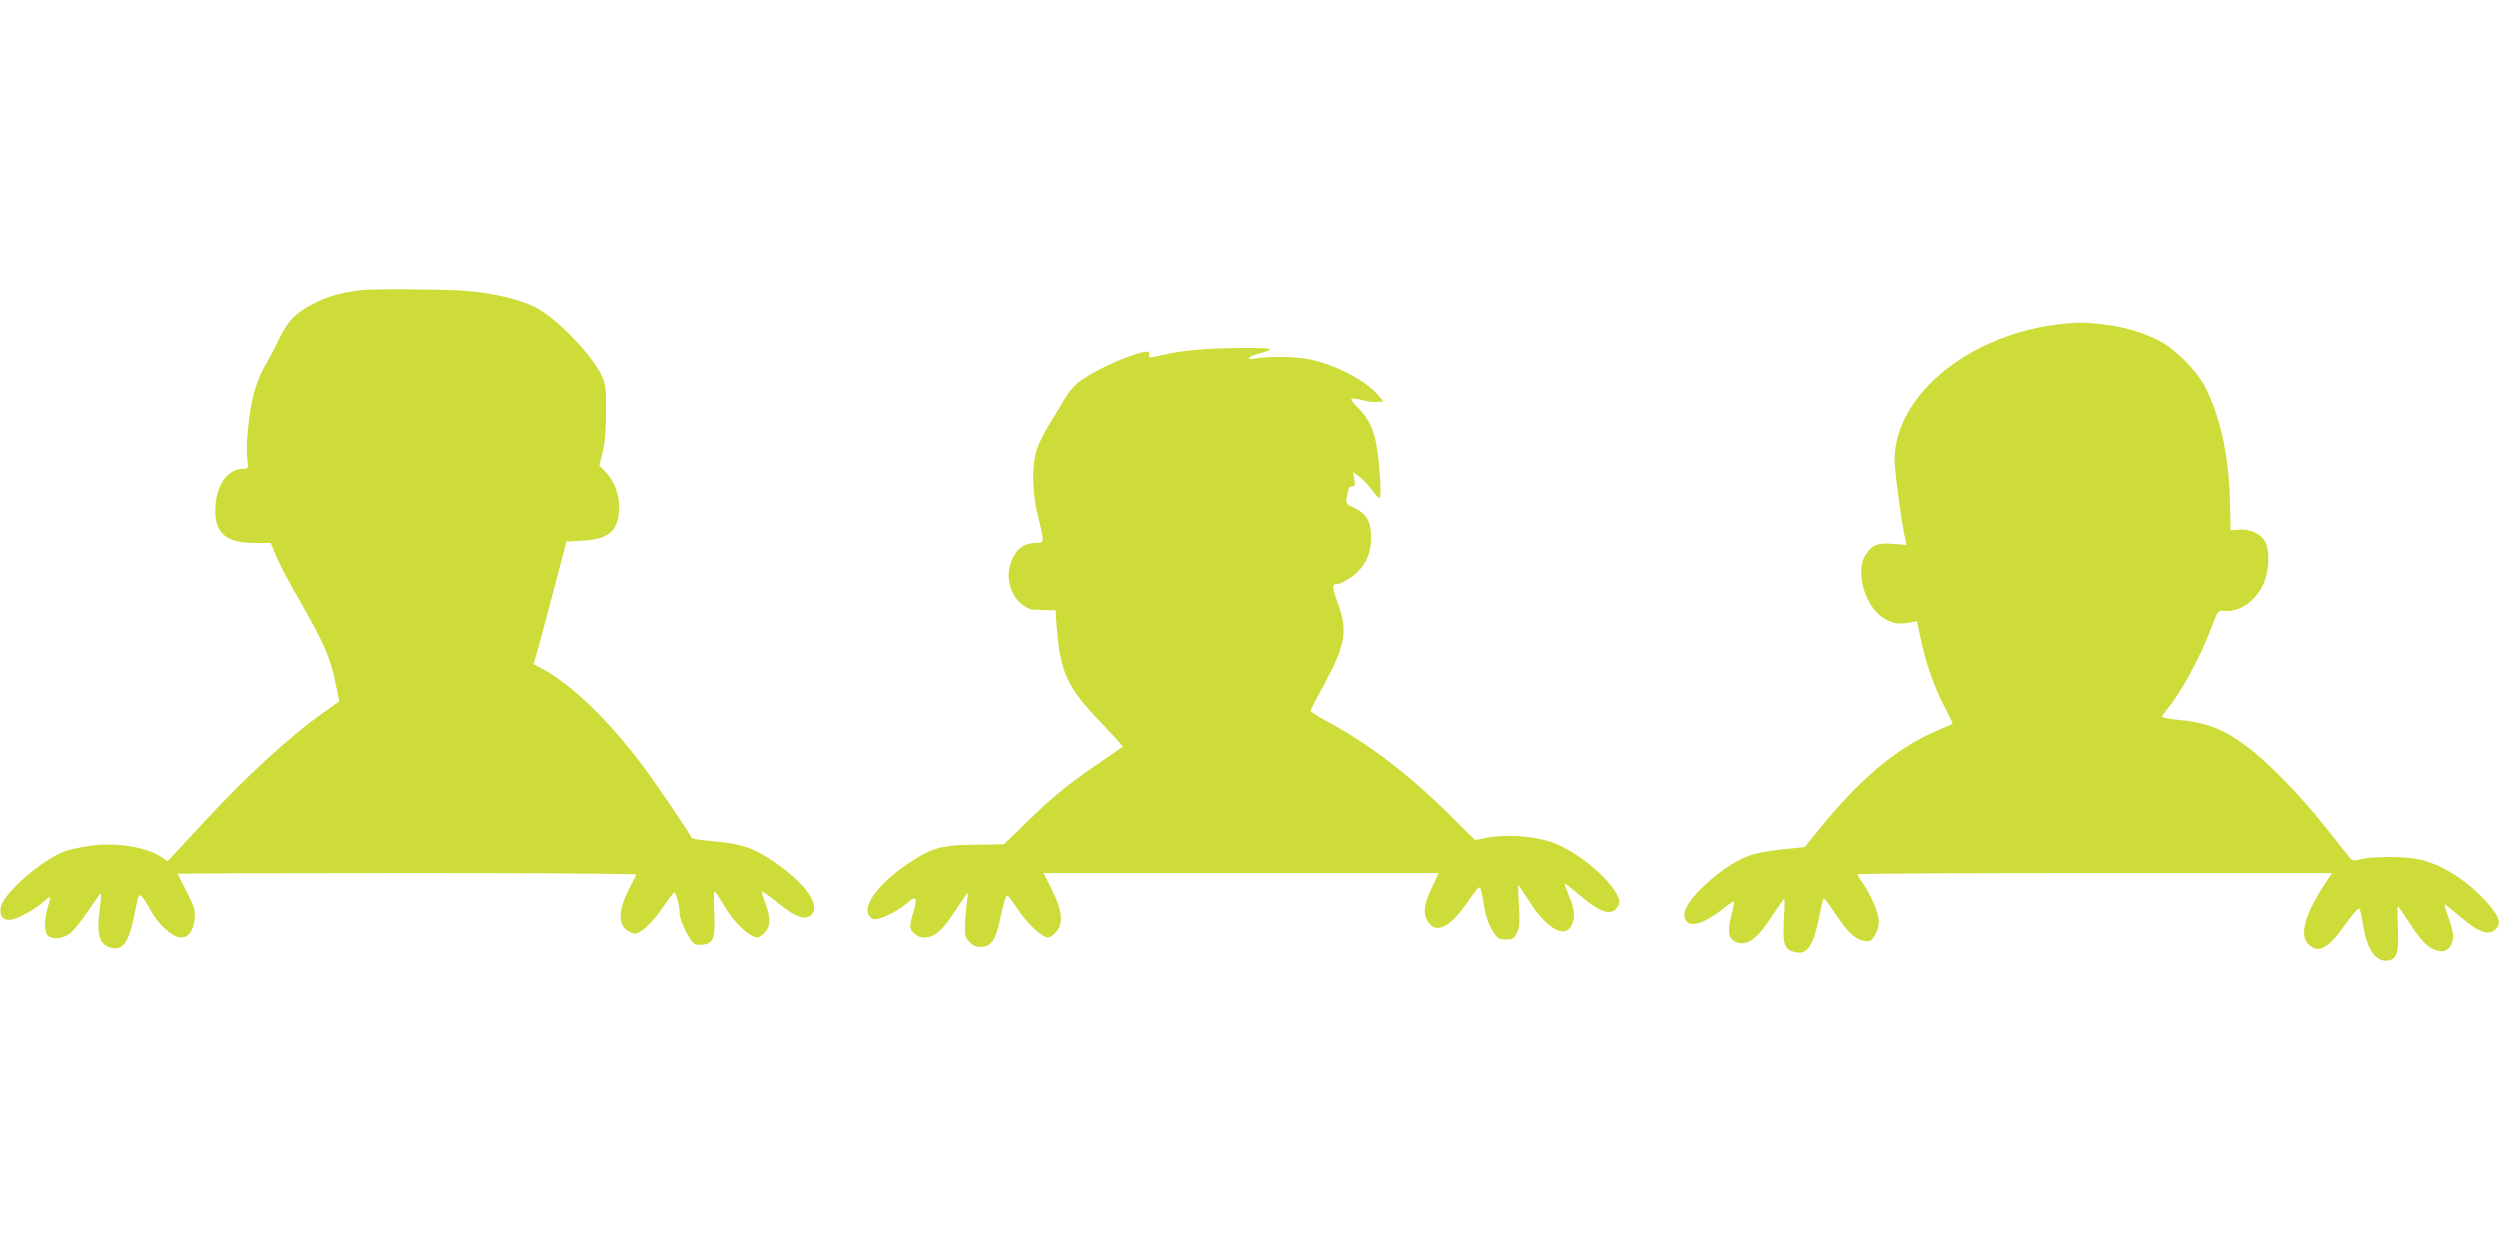 <?xml version="1.0" standalone="no"?>
<!DOCTYPE svg PUBLIC "-//W3C//DTD SVG 20010904//EN"
 "http://www.w3.org/TR/2001/REC-SVG-20010904/DTD/svg10.dtd">
<svg version="1.0" xmlns="http://www.w3.org/2000/svg"
 width="1280pt" height="640pt" viewBox="0 0 1280 640"
 preserveAspectRatio="xMidYMid meet">
<g transform="translate(0,640) scale(0.1,-0.1)"
fill="#cddc39" stroke="none">
<path d="M1840 4914 c-103 -16 -154 -30 -215 -59 -105 -50 -149 -93 -197 -192
-22 -47 -55 -109 -73 -139 -18 -30 -42 -90 -54 -133 -26 -95 -43 -265 -35
-338 7 -52 6 -53 -20 -53 -78 0 -137 -79 -143 -194 -8 -133 50 -186 202 -186
l81 0 28 -67 c15 -38 63 -129 106 -203 142 -248 171 -314 200 -458 l17 -83
-76 -54 c-180 -127 -398 -327 -638 -587 l-165 -178 -27 19 c-78 53 -223 78
-360 62 -51 -7 -114 -20 -140 -30 -120 -45 -313 -215 -327 -286 -7 -42 8 -65
43 -65 32 0 119 45 167 86 22 19 41 33 42 31 2 -2 -3 -25 -11 -52 -20 -64 -19
-129 1 -146 25 -21 76 -15 112 11 18 14 60 66 94 117 34 51 63 91 65 89 2 -2
-1 -42 -7 -88 -17 -123 0 -176 59 -191 58 -14 90 27 116 154 26 127 24 122 41
109 8 -7 28 -39 46 -72 38 -72 113 -138 156 -138 38 0 64 37 69 100 4 38 -2
58 -41 134 -25 49 -46 90 -46 92 0 2 529 4 1176 4 647 0 1174 -3 1172 -8 -2
-4 -20 -41 -41 -82 -48 -96 -52 -167 -11 -199 15 -12 34 -21 43 -21 32 0 87
50 141 129 30 44 58 80 62 81 10 0 28 -68 28 -106 0 -41 56 -151 81 -159 11
-4 33 -3 50 0 44 10 52 41 46 168 -3 60 -2 105 3 102 5 -3 24 -31 42 -63 52
-91 135 -172 178 -172 6 0 22 11 35 25 31 30 32 75 4 150 -12 31 -19 58 -17
60 2 3 34 -20 71 -50 94 -79 150 -100 181 -69 50 49 -29 161 -193 273 -101 69
-162 90 -300 103 -64 5 -117 13 -119 18 -8 20 -188 286 -249 367 -182 242
-378 430 -530 506 l-31 17 14 47 c12 40 110 409 145 544 l9 36 83 5 c138 7
187 53 187 173 0 69 -26 134 -71 181 l-30 30 17 70 c12 47 17 112 17 204 1
118 -2 141 -21 184 -49 109 -239 304 -345 355 -82 39 -202 68 -342 81 -102 9
-498 12 -555 4z"/>
<path d="M10575 4743 c-478 -43 -874 -360 -875 -699 0 -55 39 -344 56 -409 l6
-25 -68 5 c-80 7 -107 -3 -141 -54 -58 -86 -3 -274 97 -330 43 -24 77 -29 130
-18 l35 7 18 -87 c26 -125 71 -254 123 -352 24 -46 43 -85 41 -87 -1 -1 -39
-18 -83 -37 -199 -83 -395 -248 -600 -503 l-74 -91 -115 -12 c-64 -6 -140 -21
-170 -32 -76 -28 -168 -92 -246 -170 -72 -72 -98 -123 -79 -159 22 -42 97 -19
195 59 27 22 51 38 53 36 2 -2 -4 -35 -14 -74 -21 -82 -13 -120 27 -135 59
-20 105 15 191 147 27 42 52 77 54 77 2 0 1 -51 -3 -112 -6 -127 3 -152 62
-164 63 -12 92 38 126 214 6 34 14 62 18 62 3 0 29 -34 56 -76 65 -97 103
-133 148 -141 33 -5 38 -2 56 28 12 19 21 50 21 70 0 41 -38 132 -82 196 -15
23 -28 44 -28 47 0 3 547 6 1215 6 l1215 0 -46 -70 c-92 -143 -120 -245 -79
-290 51 -56 103 -30 191 94 43 60 71 91 75 83 4 -6 11 -42 17 -78 21 -136 70
-202 137 -185 39 10 48 47 42 169 -2 59 -3 107 -1 107 3 0 29 -37 58 -82 71
-111 114 -148 170 -148 31 0 56 34 56 77 0 18 -11 62 -25 98 -13 36 -22 65
-19 65 3 0 40 -29 82 -65 103 -89 161 -102 192 -45 14 27 -8 68 -74 138 -95
101 -224 180 -331 202 -73 16 -233 16 -295 1 -43 -10 -46 -10 -67 17 -12 15
-69 86 -125 157 -118 150 -292 328 -393 402 -122 91 -210 125 -357 138 -43 4
-78 11 -78 15 0 5 11 21 24 37 72 86 167 260 226 413 36 95 36 95 68 92 78 -8
164 52 202 141 29 66 32 168 8 213 -22 41 -77 67 -133 62 l-44 -3 -4 160 c-6
226 -51 428 -130 580 -38 73 -143 180 -217 222 -81 46 -192 80 -302 92 -96 11
-114 11 -193 4z"/>
<path d="M6124 4609 c-51 -4 -122 -15 -159 -24 -82 -19 -89 -19 -81 0 8 22
-22 19 -106 -11 -93 -33 -212 -95 -261 -135 -20 -17 -49 -52 -64 -77 -14 -26
-49 -83 -76 -127 -28 -43 -59 -106 -69 -138 -27 -87 -24 -220 7 -343 33 -131
33 -134 -10 -134 -71 0 -115 -40 -136 -123 -16 -64 8 -144 56 -186 20 -17 46
-31 58 -32 12 -1 45 -2 72 -3 l50 -1 2 -40 c18 -277 49 -347 240 -545 58 -61
104 -112 102 -113 -2 -2 -56 -39 -119 -82 -160 -109 -237 -172 -373 -304
l-117 -114 -143 -2 c-170 -1 -224 -15 -329 -84 -148 -96 -239 -204 -225 -264
4 -14 16 -29 27 -32 27 -9 120 35 173 80 49 43 56 33 33 -46 -9 -29 -16 -61
-16 -71 0 -28 36 -58 71 -58 53 0 94 35 159 136 34 53 63 94 64 93 2 -2 0 -29
-5 -59 -4 -30 -8 -81 -8 -113 -1 -51 2 -61 26 -83 20 -19 36 -24 61 -22 46 4
68 35 88 123 30 135 35 148 47 136 7 -7 32 -42 57 -79 44 -66 118 -132 146
-132 8 0 26 12 39 26 41 44 35 110 -19 217 l-43 87 1011 0 1012 0 -32 -68
c-44 -90 -50 -138 -24 -179 40 -66 110 -35 195 86 31 45 60 83 65 86 10 6 15
-10 30 -102 8 -47 22 -87 41 -117 26 -42 32 -46 69 -46 34 0 42 4 56 32 14 27
16 51 11 142 -4 60 -5 107 -3 105 2 -2 31 -45 64 -96 88 -133 178 -180 210
-108 18 40 14 80 -14 146 -14 34 -24 63 -22 64 2 2 34 -23 72 -55 116 -99 171
-114 203 -55 32 57 -146 236 -308 309 -93 43 -251 58 -371 36 l-56 -11 -132
131 c-208 205 -410 360 -616 471 -52 28 -94 54 -94 59 0 5 29 62 65 127 114
209 127 282 75 424 -31 85 -31 99 -1 99 10 0 36 12 59 28 77 51 112 118 112
209 0 81 -23 122 -83 151 -47 22 -48 23 -41 60 8 46 12 52 30 52 12 0 13 8 8
37 l-7 36 31 -22 c17 -12 46 -42 63 -66 18 -25 37 -45 42 -45 6 0 7 39 3 103
-14 208 -37 282 -114 360 -50 51 -46 56 32 36 24 -6 56 -9 71 -7 l29 3 -33 37
c-64 73 -218 152 -346 178 -68 14 -208 17 -274 5 -58 -10 -46 8 16 25 27 7 52
17 58 21 11 11 -256 9 -381 -2z"/>
</g>
</svg>
